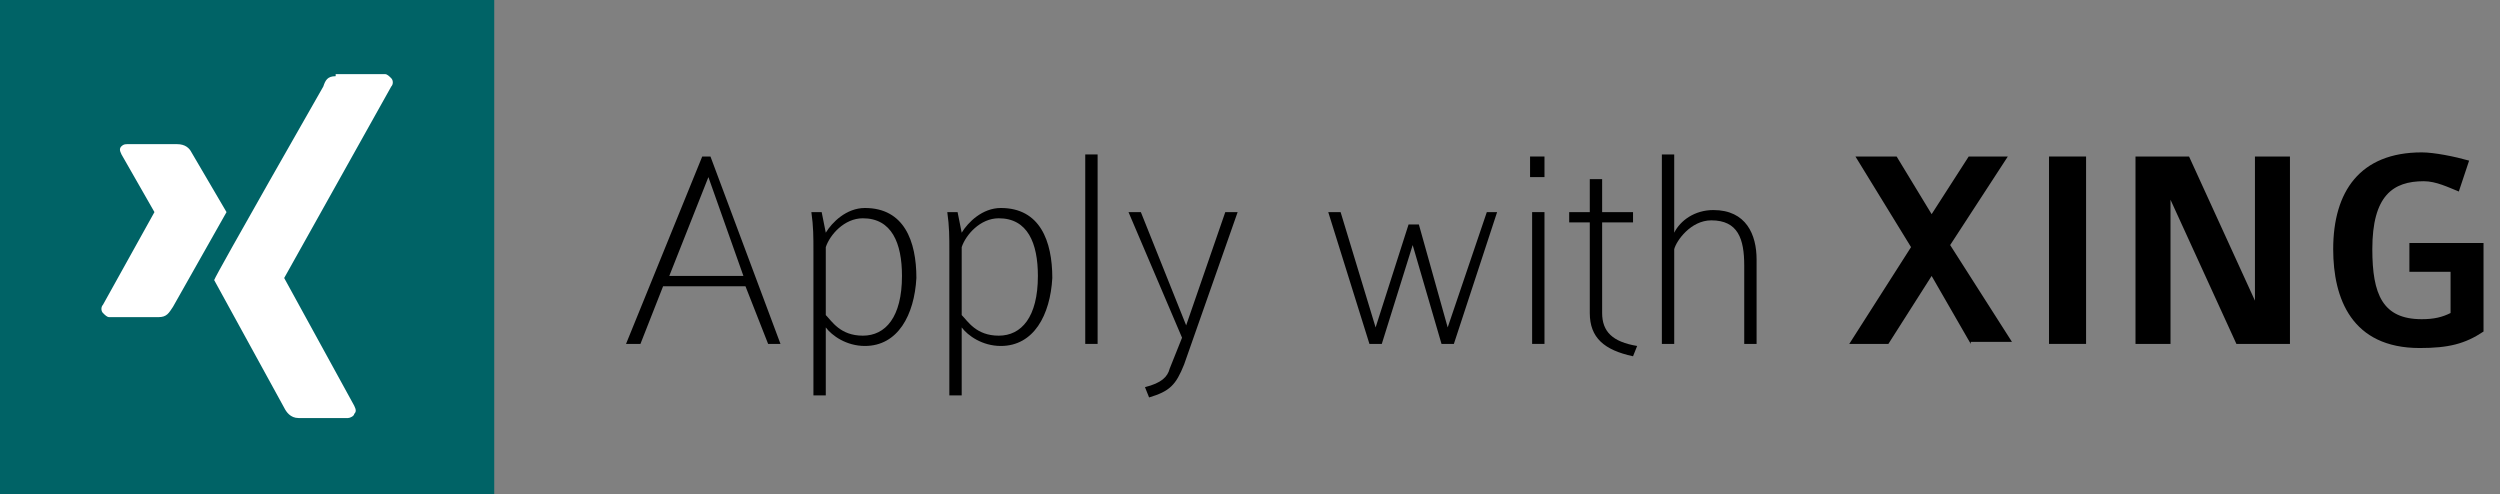 <?xml version="1.0" encoding="utf-8"?>
<!DOCTYPE svg PUBLIC "-//W3C//DTD SVG 1.1//EN" "http://www.w3.org/Graphics/SVG/1.1/DTD/svg11.dtd">
<svg version="1.1" id="Apply_with_XING" xmlns="http://www.w3.org/2000/svg" xmlns:xlink="http://www.w3.org/1999/xlink"
	 x="0px" y="0px" viewBox="0 0 121.4 24" enable-background="new 0 0 121.4 24" xml:space="preserve">
<rect x="0" y="0" width="121.4" height="24" fill="#808080" stroke="none"/>
<g>
	<path d="M37.3,16.7l-1.1-2.8h-4l-1.1,2.8h-0.7l3.7-9.1h0.4l3.4,9.1H37.3z M34.4,8.6l-1.9,4.8h3.6L34.4,8.6z"/>
	<path d="M42,16.8c-0.9,0-1.6-0.5-1.9-0.9v3.3h-0.6v-7c0-0.7,0-1.2-0.1-1.9h0.5l0.2,1c0.3-0.5,1-1.2,1.9-1.2c1.9,0,2.5,1.6,2.5,3.4
		C44.4,15.3,43.6,16.8,42,16.8z M41.9,10.6c-0.9,0-1.6,0.8-1.8,1.4v3.3c0.3,0.3,0.7,1,1.8,1c1.1,0,1.9-0.9,1.9-2.9
		C43.8,11.8,43.3,10.6,41.9,10.6z"/>
	<path d="M48.6,16.8c-0.9,0-1.6-0.5-1.9-0.9v3.3h-0.6v-7c0-0.7,0-1.2-0.1-1.9h0.5l0.2,1c0.3-0.5,1-1.2,1.9-1.2
		c1.9,0,2.5,1.6,2.5,3.4C51,15.3,50.2,16.8,48.6,16.8z M48.5,10.6c-0.9,0-1.6,0.8-1.8,1.4v3.3c0.3,0.3,0.7,1,1.8,1
		c1.1,0,1.9-0.9,1.9-2.9C50.4,11.8,49.9,10.6,48.5,10.6z"/>
	<path d="M52.7,16.7V7.5h0.6v9.2H52.7z"/>
	<path d="M57.5,17.7c-0.4,1-0.7,1.3-1.7,1.6l-0.2-0.5c0.8-0.2,1.1-0.5,1.2-0.9l0.6-1.5l-2.6-6.1l0.6,0l2.2,5.5l1.9-5.5h0.6
		L57.5,17.7z"/>
	<path d="M70.6,16.7H70l-1.4-4.8l-1.5,4.8h-0.6l-2-6.4h0.6l1.7,5.6l1.6-5h0.5l1.4,5l1.9-5.6h0.5L70.6,16.7z"/>
	<path d="M74.3,8.6v-1H75v1H74.3z M74.4,16.7v-6.4H75v6.4H74.4z"/>
	<path d="M79.3,17.3c-1.4-0.3-2.1-0.9-2.1-2.1v-4.4h-1v-0.5h1V8.7h0.6v1.6h1.5v0.5h-1.5v4.4c0,0.9,0.5,1.4,1.7,1.6L79.3,17.3z"/>
	<path d="M84.7,16.7v-3.8c0-1.3-0.3-2.2-1.6-2.2c-1,0-1.7,1-1.8,1.4v4.6h-0.6V7.5h0.6v3.8c0.3-0.6,1-1.1,1.9-1.1
		c1.6,0,2.1,1.2,2.1,2.4v4.1H84.7z"/>
	<path d="M95.7,16.7l-1.9-3.3l-2.1,3.3h-1.9l3-4.7l-2.7-4.4h2l1.7,2.8l1.8-2.8h1.9l-2.8,4.3l3,4.7H95.7z"/>
	<path d="M99.5,16.7V7.6h1.8v9.1H99.5z"/>
	<path d="M108.6,16.7l-3.2-7v7h-1.7V7.6h2.6l3.2,7v-7h1.7v9.1H108.6z"/>
	<path d="M117.5,16.9c-3.3,0-4.2-2.4-4.2-4.8c0-2.8,1.3-4.7,4.3-4.7c0.6,0,1.6,0.2,2.3,0.4l-0.5,1.5c-0.5-0.2-1.1-0.5-1.7-0.5
		c-1.5,0-2.5,0.7-2.5,3.3c0,2.2,0.5,3.4,2.4,3.4c0.6,0,1-0.1,1.4-0.3v-2h-2v-1.4h3.6v4.3C119.7,16.7,118.9,16.9,117.5,16.9z"/>
</g>
<rect fill="#006366" width="24" height="24"/>
<path fill="#FFFFFF" d="M16.3,3.7c-0.4,0-0.5,0.2-0.6,0.5c0,0-5.2,9.1-5.3,9.4c0,0,3.4,6.2,3.4,6.2c0.1,0.2,0.3,0.5,0.7,0.5h2.4
	c0.1,0,0.3-0.1,0.3-0.2c0.1-0.1,0.1-0.2,0-0.4l-3.4-6.2c0,0,0,0,0,0L19,4.2c0.1-0.1,0.1-0.3,0-0.4c-0.1-0.1-0.2-0.2-0.3-0.2H16.3
	L16.3,3.7z M6.2,7C6.1,7,6,7,5.9,7.1c-0.1,0.1-0.1,0.2,0,0.4l1.6,2.8c0,0,0,0,0,0L5,14.8c-0.1,0.1-0.1,0.3,0,0.4
	c0.1,0.1,0.2,0.2,0.3,0.2h2.4c0.4,0,0.5-0.2,0.7-0.5l2.6-4.6L9.3,7.4C9.2,7.2,9,7,8.6,7L6.2,7L6.2,7z"/>
</svg>
